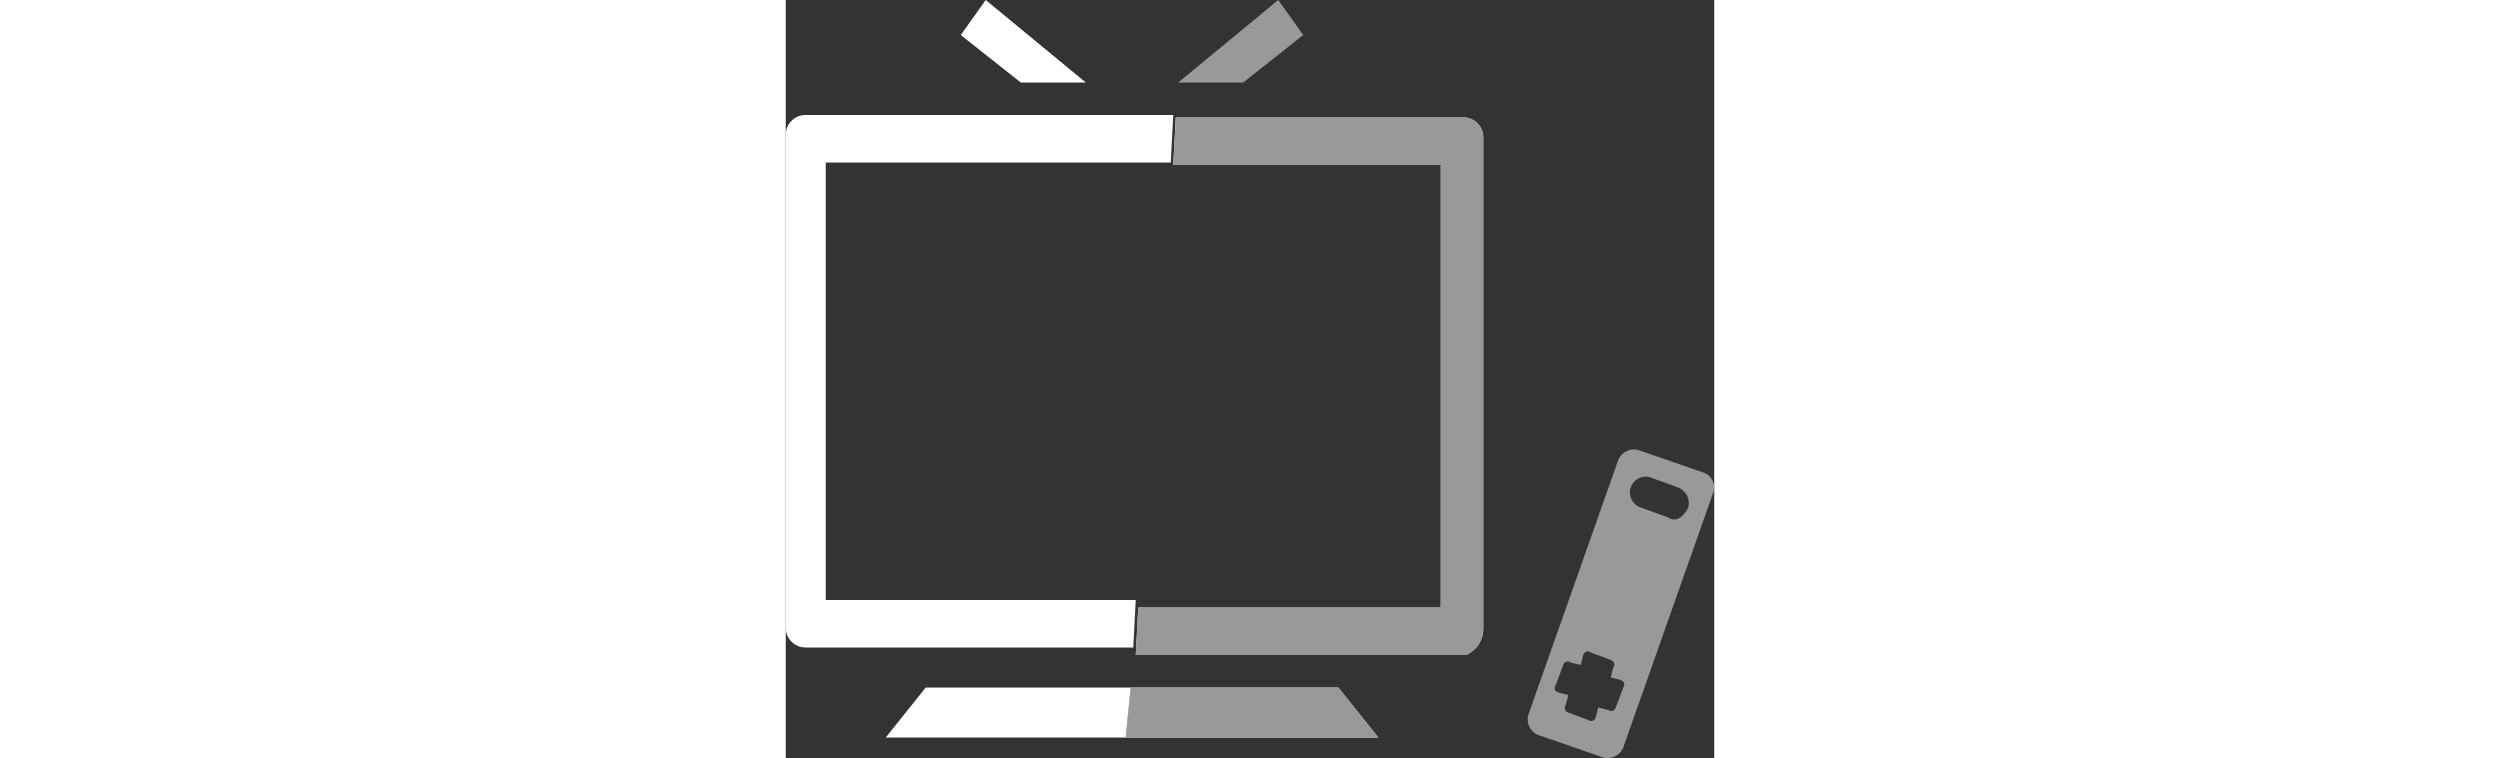 <svg xmlns="http://www.w3.org/2000/svg" viewBox="0 0 37.14 30.33" width="100"><rect x="0" y="0" width="37.14" height="30.33" fill="#333333" stroke="none"/><defs><style>.cls-1{fill:#999;}.cls-2{fill:#fff;}.cls-3{fill:none;}</style></defs><g id="Calque_2" data-name="Calque 2"><g id="Calque_1-2" data-name="Calque 1"><polygon class="cls-1" points="20.7 1.4 19.7 0 15.7 3.3 18.3 3.3 20.7 1.4"/><polygon class="cls-2" points="12 3.3 8 0 7 1.4 9.4 3.3 12 3.3"/><path class="cls-1" d="M36.7,18.9,34.1,18a.68.68,0,0,0-.8.4L29.7,28.6a.68.68,0,0,0,.4.8l2.6.9a.68.68,0,0,0,.8-.4l3.6-10.2A.63.63,0,0,0,36.7,18.9Zm-3.5,9.4a.19.19,0,0,1-.3.1l-.4-.1-.1.4a.19.19,0,0,1-.3.1l-.8-.3a.19.19,0,0,1-.1-.3l.1-.4-.4-.1a.19.19,0,0,1-.1-.3l.3-.8a.19.19,0,0,1,.3-.1l.4.1.1-.4a.19.19,0,0,1,.3-.1l.8.3a.19.19,0,0,1,.1.3l-.1.4.4.1a.19.19,0,0,1,.1.3Zm2.1-7.6-1.1-.4a.63.63,0,0,1,.4-1.2l1.1.4a.68.68,0,0,1,.4.8C35.9,20.7,35.6,20.9,35.3,20.7Z"/><polygon class="cls-3" points="1.6 24.2 14 24.2 15.4 6.5 1.6 6.5 1.6 24.2"/><path class="cls-2" d="M1.6,24.2V6.5H15.4l.1-1.9H.8a.79.79,0,0,0-.8.8V25.1a.79.79,0,0,0,.8.8H13.9L14,24H1.6v.2Z"/><polygon class="cls-2" points="5.6 27.5 4 29.5 13.6 29.5 13.8 27.5 5.6 27.5"/><polygon class="cls-2" points="22.1 27.5 13.8 27.5 13.6 29.5 23.7 29.5 22.1 27.5"/><polygon class="cls-1" points="22.1 27.5 13.8 27.5 13.6 29.5 23.7 29.5 22.1 27.5"/><path class="cls-2" d="M27.9,25.2V5.5a.79.79,0,0,0-.8-.8H15.6l-.1,1.9H26.2V24.3H14.1L14,26.2H27.2A1.13,1.13,0,0,0,27.9,25.2Z"/><path class="cls-1" d="M27.9,25.2V5.5a.79.79,0,0,0-.8-.8H15.6l-.1,1.9H26.2V24.3H14.1L14,26.2H27.2A1.13,1.13,0,0,0,27.9,25.2Z"/></g></g></svg>
